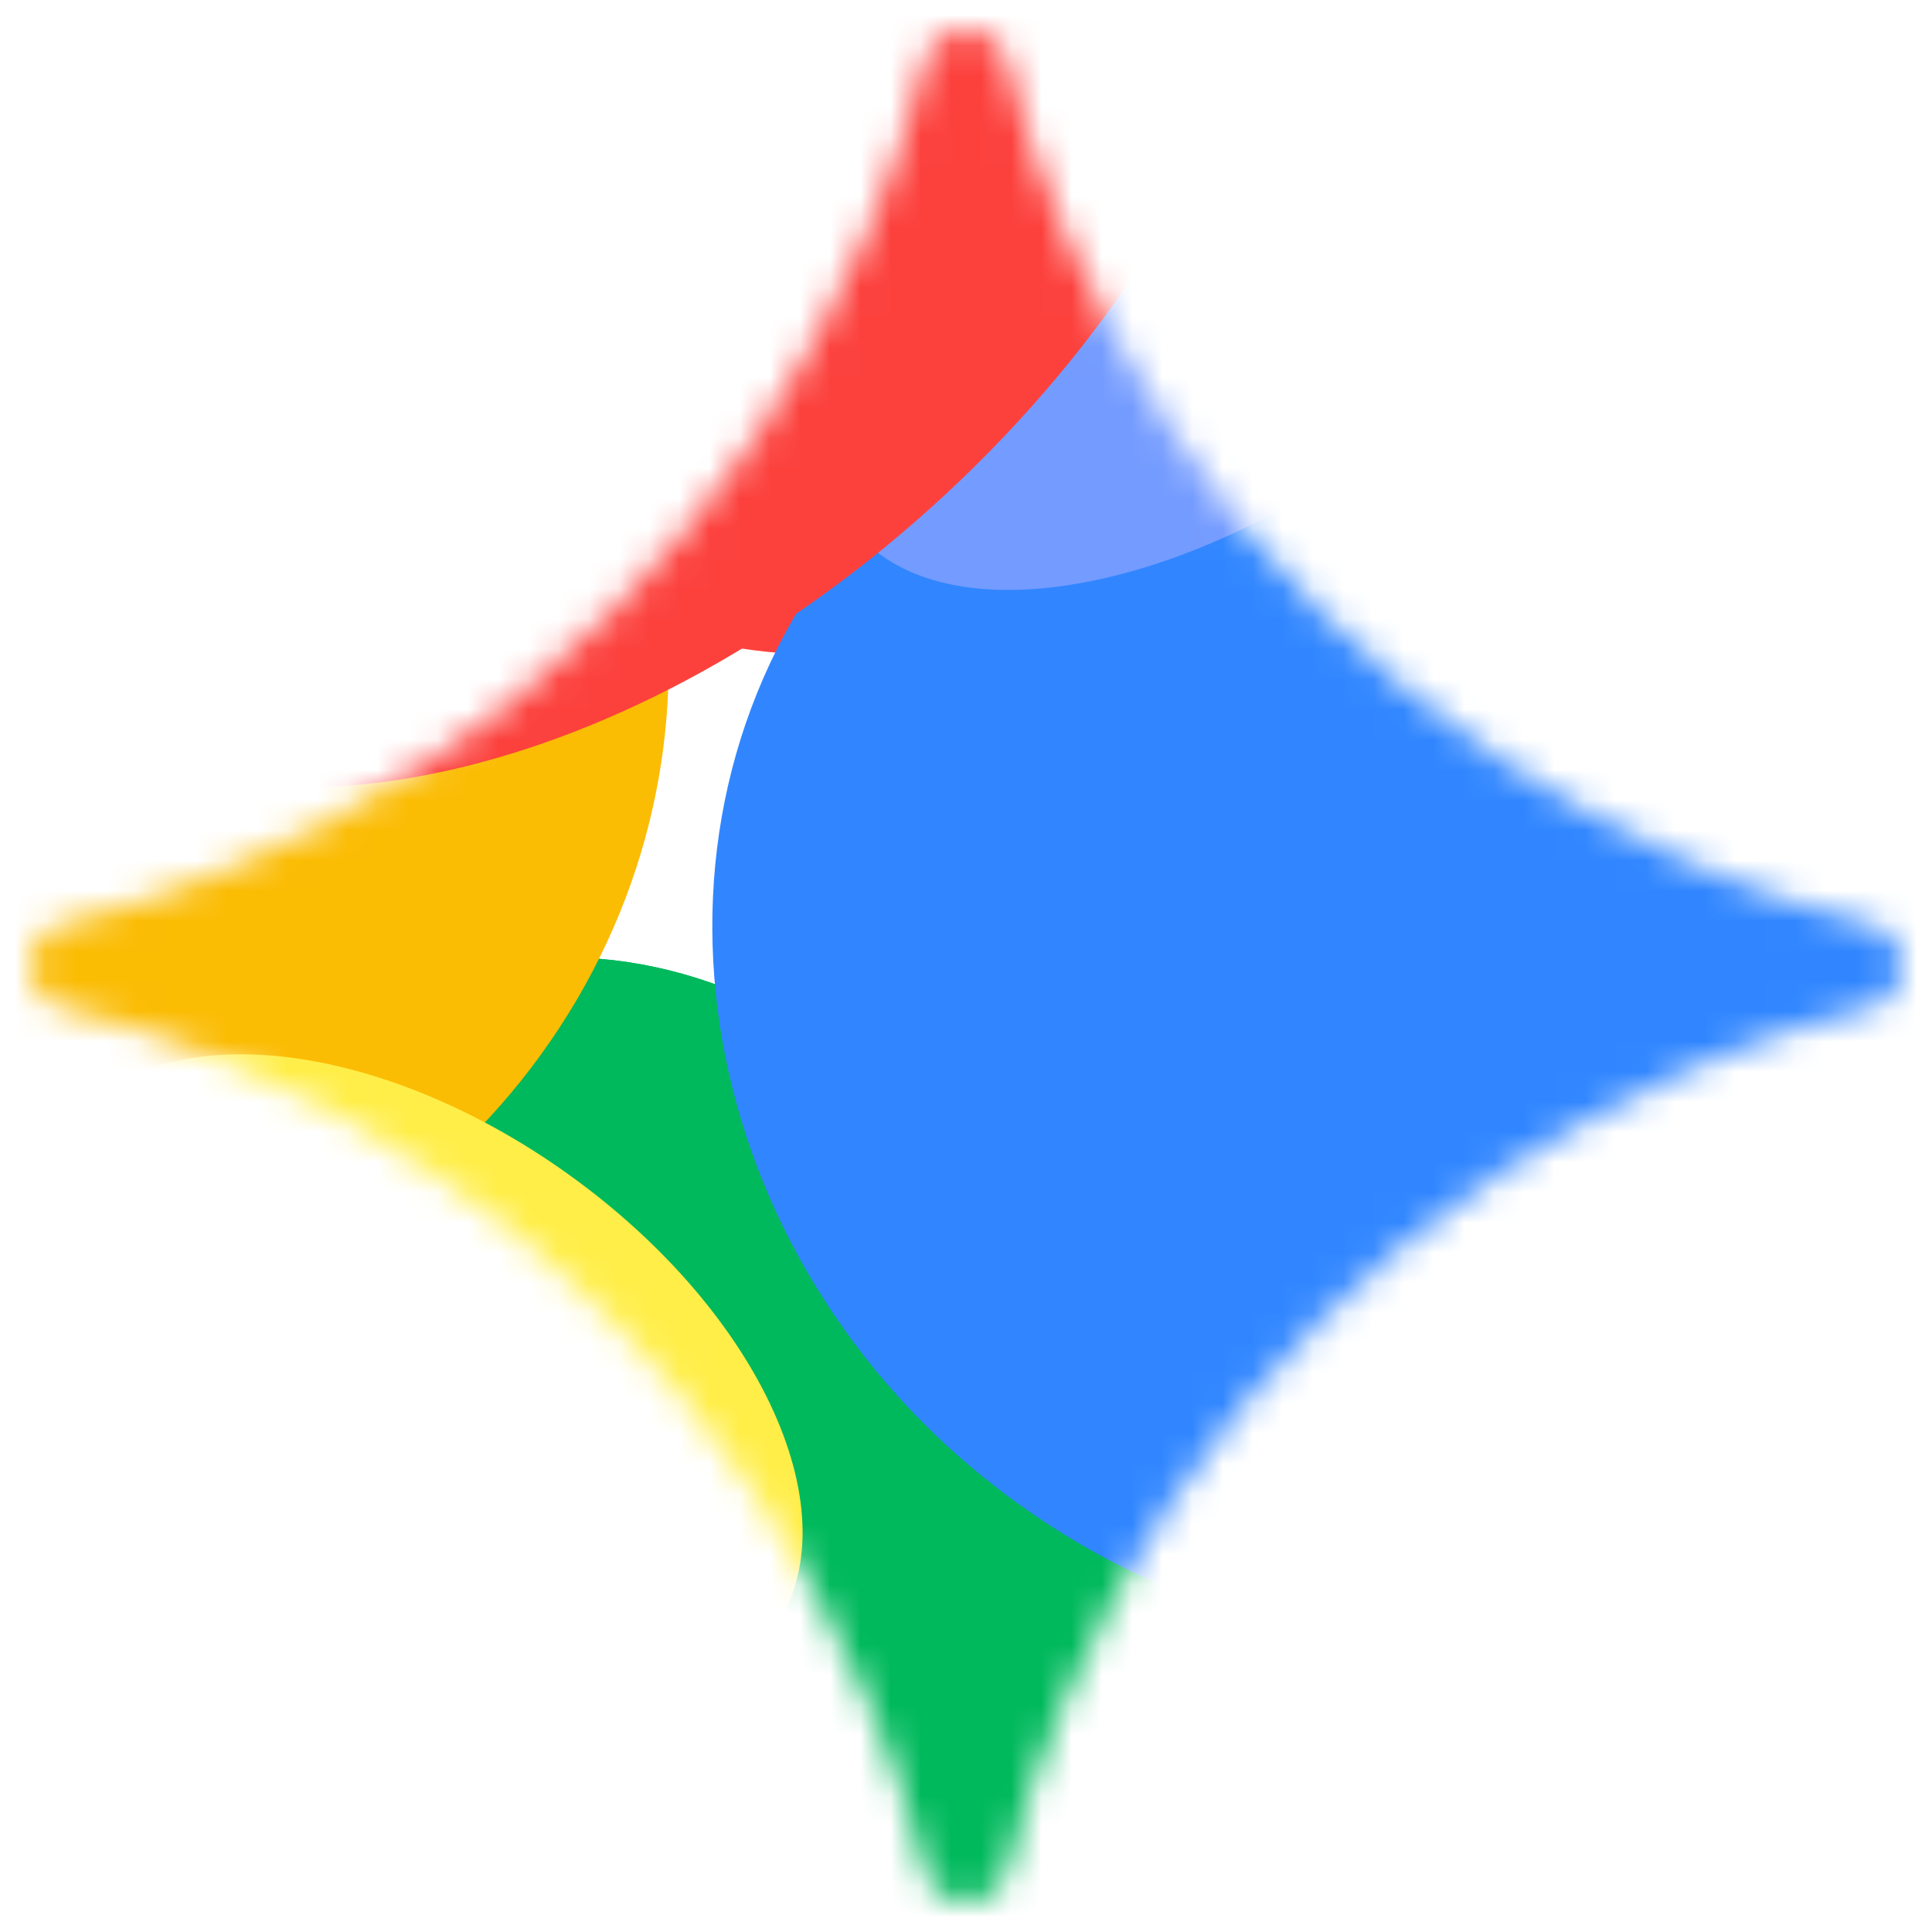 <svg width="64" height="64" viewBox="0 0 64 64" fill="none" xmlns="http://www.w3.org/2000/svg">
<mask id="mask0_3444_106484" style="mask-type:alpha" maskUnits="userSpaceOnUse" x="1" y="1" width="62" height="62">
<path d="M32 1C32.65 1 33.216 1.444 33.375 2.075C33.861 4.004 34.495 5.886 35.285 7.717C37.341 12.493 40.161 16.674 43.743 20.256C47.327 23.838 51.507 26.659 56.283 28.715C58.116 29.505 59.996 30.139 61.925 30.625C62.556 30.784 63 31.349 63 31.999C63 32.649 62.556 33.215 61.925 33.374C59.996 33.86 58.114 34.494 56.283 35.284C51.507 37.34 47.325 40.16 43.743 43.742C40.161 47.326 37.341 51.506 35.285 56.282C34.495 58.115 33.861 59.995 33.375 61.924C33.216 62.555 32.65 62.999 32 62.999C31.35 62.999 30.784 62.555 30.625 61.924C30.139 59.995 29.505 58.113 28.715 56.282C26.659 51.506 23.84 47.324 20.257 43.742C16.673 40.16 12.493 37.34 7.717 35.284C5.884 34.494 4.004 33.86 2.075 33.374C1.444 33.215 1 32.649 1 31.999C1 31.349 1.444 30.784 2.075 30.625C4.004 30.139 5.886 29.505 7.717 28.715C12.493 26.659 16.675 23.838 20.257 20.256C23.839 16.674 26.659 12.493 28.715 7.717C29.505 5.884 30.139 4.004 30.625 2.075C30.784 1.444 31.35 1 32 1Z" fill="url(#paint0_linear_3444_106484)"/>
</mask>
<g mask="url(#mask0_3444_106484)">
<g filter="url(#filter0_f_3444_106484)">
<path d="M-4.602 49.47C2.561 52.014 10.795 47.244 13.788 38.816C16.781 30.388 13.4 21.493 6.236 18.949C-0.927 16.405 -9.161 21.175 -12.154 29.603C-15.147 38.031 -11.766 46.926 -4.602 49.47Z" fill="#FFE432"/>
</g>
<g filter="url(#filter1_f_3444_106484)">
<path d="M27.202 21.683C37.044 21.683 45.022 13.529 45.022 3.471C45.022 -6.586 37.044 -14.74 27.202 -14.74C17.361 -14.74 9.383 -6.586 9.383 3.471C9.383 13.529 17.361 21.683 27.202 21.683Z" fill="#FC413D"/>
</g>
<g filter="url(#filter2_f_3444_106484)">
<path d="M20.278 79.922C30.551 79.42 38.352 68.224 37.701 54.915C37.051 41.607 28.195 31.225 17.922 31.727C7.649 32.23 -0.152 43.425 0.498 56.734C1.149 70.042 10.005 80.424 20.278 79.922Z" fill="#00B95C"/>
</g>
<g filter="url(#filter3_f_3444_106484)">
<path d="M20.278 79.922C30.551 79.42 38.352 68.224 37.701 54.915C37.051 41.607 28.195 31.225 17.922 31.727C7.649 32.23 -0.152 43.425 0.498 56.734C1.149 70.042 10.005 80.424 20.278 79.922Z" fill="#00B95C"/>
</g>
<g filter="url(#filter4_f_3444_106484)">
<path d="M30.572 71.871C39.184 66.63 41.489 54.696 35.721 45.215C29.951 35.733 18.293 32.295 9.68 37.535C1.068 42.775 -1.237 54.709 4.532 64.191C10.3 73.672 21.959 77.111 30.572 71.871Z" fill="#00B95C"/>
</g>
<g filter="url(#filter5_f_3444_106484)">
<path d="M65.387 42.075C75.068 42.075 82.915 34.518 82.915 25.197C82.915 15.875 75.068 8.318 65.387 8.318C55.707 8.318 47.859 15.875 47.859 25.197C47.859 34.518 55.707 42.075 65.387 42.075Z" fill="#3186FF"/>
</g>
<g filter="url(#filter6_f_3444_106484)">
<path d="M-11.486 40.117C-2.572 46.895 10.449 44.768 17.598 35.367C24.748 25.966 23.318 12.85 14.405 6.072C5.491 -0.706 -7.53 1.42 -14.679 10.821C-21.829 20.223 -20.399 33.338 -11.486 40.117Z" fill="#FBBC04"/>
</g>
<g filter="url(#filter7_f_3444_106484)">
<path d="M34.185 50.135C44.824 57.45 58.926 55.412 65.683 45.584C72.44 35.756 69.293 21.859 58.654 14.545C48.015 7.23 33.913 9.268 27.156 19.096C20.399 28.924 23.546 42.821 34.185 50.135Z" fill="#3186FF"/>
</g>
<g filter="url(#filter8_f_3444_106484)">
<path d="M53.53 -1.232C56.237 2.448 52.759 9.603 45.762 14.749C38.765 19.895 30.899 21.084 28.192 17.404C25.485 13.724 28.963 6.569 35.96 1.423C42.957 -3.723 50.823 -4.912 53.53 -1.232Z" fill="#749BFF"/>
</g>
<g filter="url(#filter9_f_3444_106484)">
<path d="M31.312 16.385C42.133 6.349 45.846 -7.241 39.607 -13.967C33.368 -20.693 19.538 -18.01 8.718 -7.973C-2.103 2.064 -5.817 15.653 0.422 22.379C6.661 29.106 20.491 26.422 31.312 16.385Z" fill="#FC413D"/>
</g>
<g filter="url(#filter10_f_3444_106484)">
<path d="M9.123 52.436C15.554 57.038 22.938 57.738 25.615 53.998C28.291 50.258 25.248 43.495 18.817 38.892C12.385 34.289 5.002 33.589 2.325 37.329C-0.352 41.069 2.692 47.833 9.123 52.436Z" fill="#FFEE48"/>
</g>
</g>
<defs>
<filter id="filter0_f_3444_106484" x="-18.008" y="13.499" width="37.648" height="41.42" filterUnits="userSpaceOnUse" color-interpolation-filters="sRGB">
<feFlood flood-opacity="0" result="BackgroundImageFix"/>
<feBlend mode="normal" in="SourceGraphic" in2="BackgroundImageFix" result="shape"/>
<feGaussianBlur stdDeviation="2.383" result="effect1_foregroundBlur_3444_106484"/>
</filter>
<filter id="filter1_f_3444_106484" x="-13.656" y="-37.779" width="81.719" height="82.5" filterUnits="userSpaceOnUse" color-interpolation-filters="sRGB">
<feFlood flood-opacity="0" result="BackgroundImageFix"/>
<feBlend mode="normal" in="SourceGraphic" in2="BackgroundImageFix" result="shape"/>
<feGaussianBlur stdDeviation="11.52" result="effect1_foregroundBlur_3444_106484"/>
</filter>
<filter id="filter2_f_3444_106484" x="-19.125" y="12.124" width="76.452" height="87.4" filterUnits="userSpaceOnUse" color-interpolation-filters="sRGB">
<feFlood flood-opacity="0" result="BackgroundImageFix"/>
<feBlend mode="normal" in="SourceGraphic" in2="BackgroundImageFix" result="shape"/>
<feGaussianBlur stdDeviation="9.793" result="effect1_foregroundBlur_3444_106484"/>
</filter>
<filter id="filter3_f_3444_106484" x="-19.125" y="12.124" width="76.452" height="87.4" filterUnits="userSpaceOnUse" color-interpolation-filters="sRGB">
<feFlood flood-opacity="0" result="BackgroundImageFix"/>
<feBlend mode="normal" in="SourceGraphic" in2="BackgroundImageFix" result="shape"/>
<feGaussianBlur stdDeviation="9.793" result="effect1_foregroundBlur_3444_106484"/>
</filter>
<filter id="filter4_f_3444_106484" x="-18.234" y="15.499" width="76.718" height="78.408" filterUnits="userSpaceOnUse" color-interpolation-filters="sRGB">
<feFlood flood-opacity="0" result="BackgroundImageFix"/>
<feBlend mode="normal" in="SourceGraphic" in2="BackgroundImageFix" result="shape"/>
<feGaussianBlur stdDeviation="9.793" result="effect1_foregroundBlur_3444_106484"/>
</filter>
<filter id="filter5_f_3444_106484" x="29.247" y="-10.294" width="72.278" height="70.981" filterUnits="userSpaceOnUse" color-interpolation-filters="sRGB">
<feFlood flood-opacity="0" result="BackgroundImageFix"/>
<feBlend mode="normal" in="SourceGraphic" in2="BackgroundImageFix" result="shape"/>
<feGaussianBlur stdDeviation="9.306" result="effect1_foregroundBlur_3444_106484"/>
</filter>
<filter id="filter6_f_3444_106484" x="-36.094" y="-14.76" width="75.11" height="75.709" filterUnits="userSpaceOnUse" color-interpolation-filters="sRGB">
<feFlood flood-opacity="0" result="BackgroundImageFix"/>
<feBlend mode="normal" in="SourceGraphic" in2="BackgroundImageFix" result="shape"/>
<feGaussianBlur stdDeviation="8.434" result="effect1_foregroundBlur_3444_106484"/>
</filter>
<filter id="filter7_f_3444_106484" x="8.53" y="-4.908" width="75.775" height="74.495" filterUnits="userSpaceOnUse" color-interpolation-filters="sRGB">
<feFlood flood-opacity="0" result="BackgroundImageFix"/>
<feBlend mode="normal" in="SourceGraphic" in2="BackgroundImageFix" result="shape"/>
<feGaussianBlur stdDeviation="7.532" result="effect1_foregroundBlur_3444_106484"/>
</filter>
<filter id="filter8_f_3444_106484" x="13.794" y="-16.849" width="54.13" height="49.87" filterUnits="userSpaceOnUse" color-interpolation-filters="sRGB">
<feFlood flood-opacity="0" result="BackgroundImageFix"/>
<feBlend mode="normal" in="SourceGraphic" in2="BackgroundImageFix" result="shape"/>
<feGaussianBlur stdDeviation="6.74" result="effect1_foregroundBlur_3444_106484"/>
</filter>
<filter id="filter9_f_3444_106484" x="-13.986" y="-29.058" width="68.004" height="66.528" filterUnits="userSpaceOnUse" color-interpolation-filters="sRGB">
<feFlood flood-opacity="0" result="BackgroundImageFix"/>
<feBlend mode="normal" in="SourceGraphic" in2="BackgroundImageFix" result="shape"/>
<feGaussianBlur stdDeviation="5.692" result="effect1_foregroundBlur_3444_106484"/>
</filter>
<filter id="filter10_f_3444_106484" x="-12.739" y="20.834" width="53.415" height="49.659" filterUnits="userSpaceOnUse" color-interpolation-filters="sRGB">
<feFlood flood-opacity="0" result="BackgroundImageFix"/>
<feBlend mode="normal" in="SourceGraphic" in2="BackgroundImageFix" result="shape"/>
<feGaussianBlur stdDeviation="7.045" result="effect1_foregroundBlur_3444_106484"/>
</filter>
<linearGradient id="paint0_linear_3444_106484" x1="18.625" y1="42.483" x2="50.826" y2="15.334" gradientUnits="userSpaceOnUse">
<stop stop-color="#4893FC"/>
<stop offset="0.27" stop-color="#4893FC"/>
<stop offset="0.777" stop-color="#969DFF"/>
<stop offset="1" stop-color="#BD99FE"/>
</linearGradient>
</defs>
</svg>
